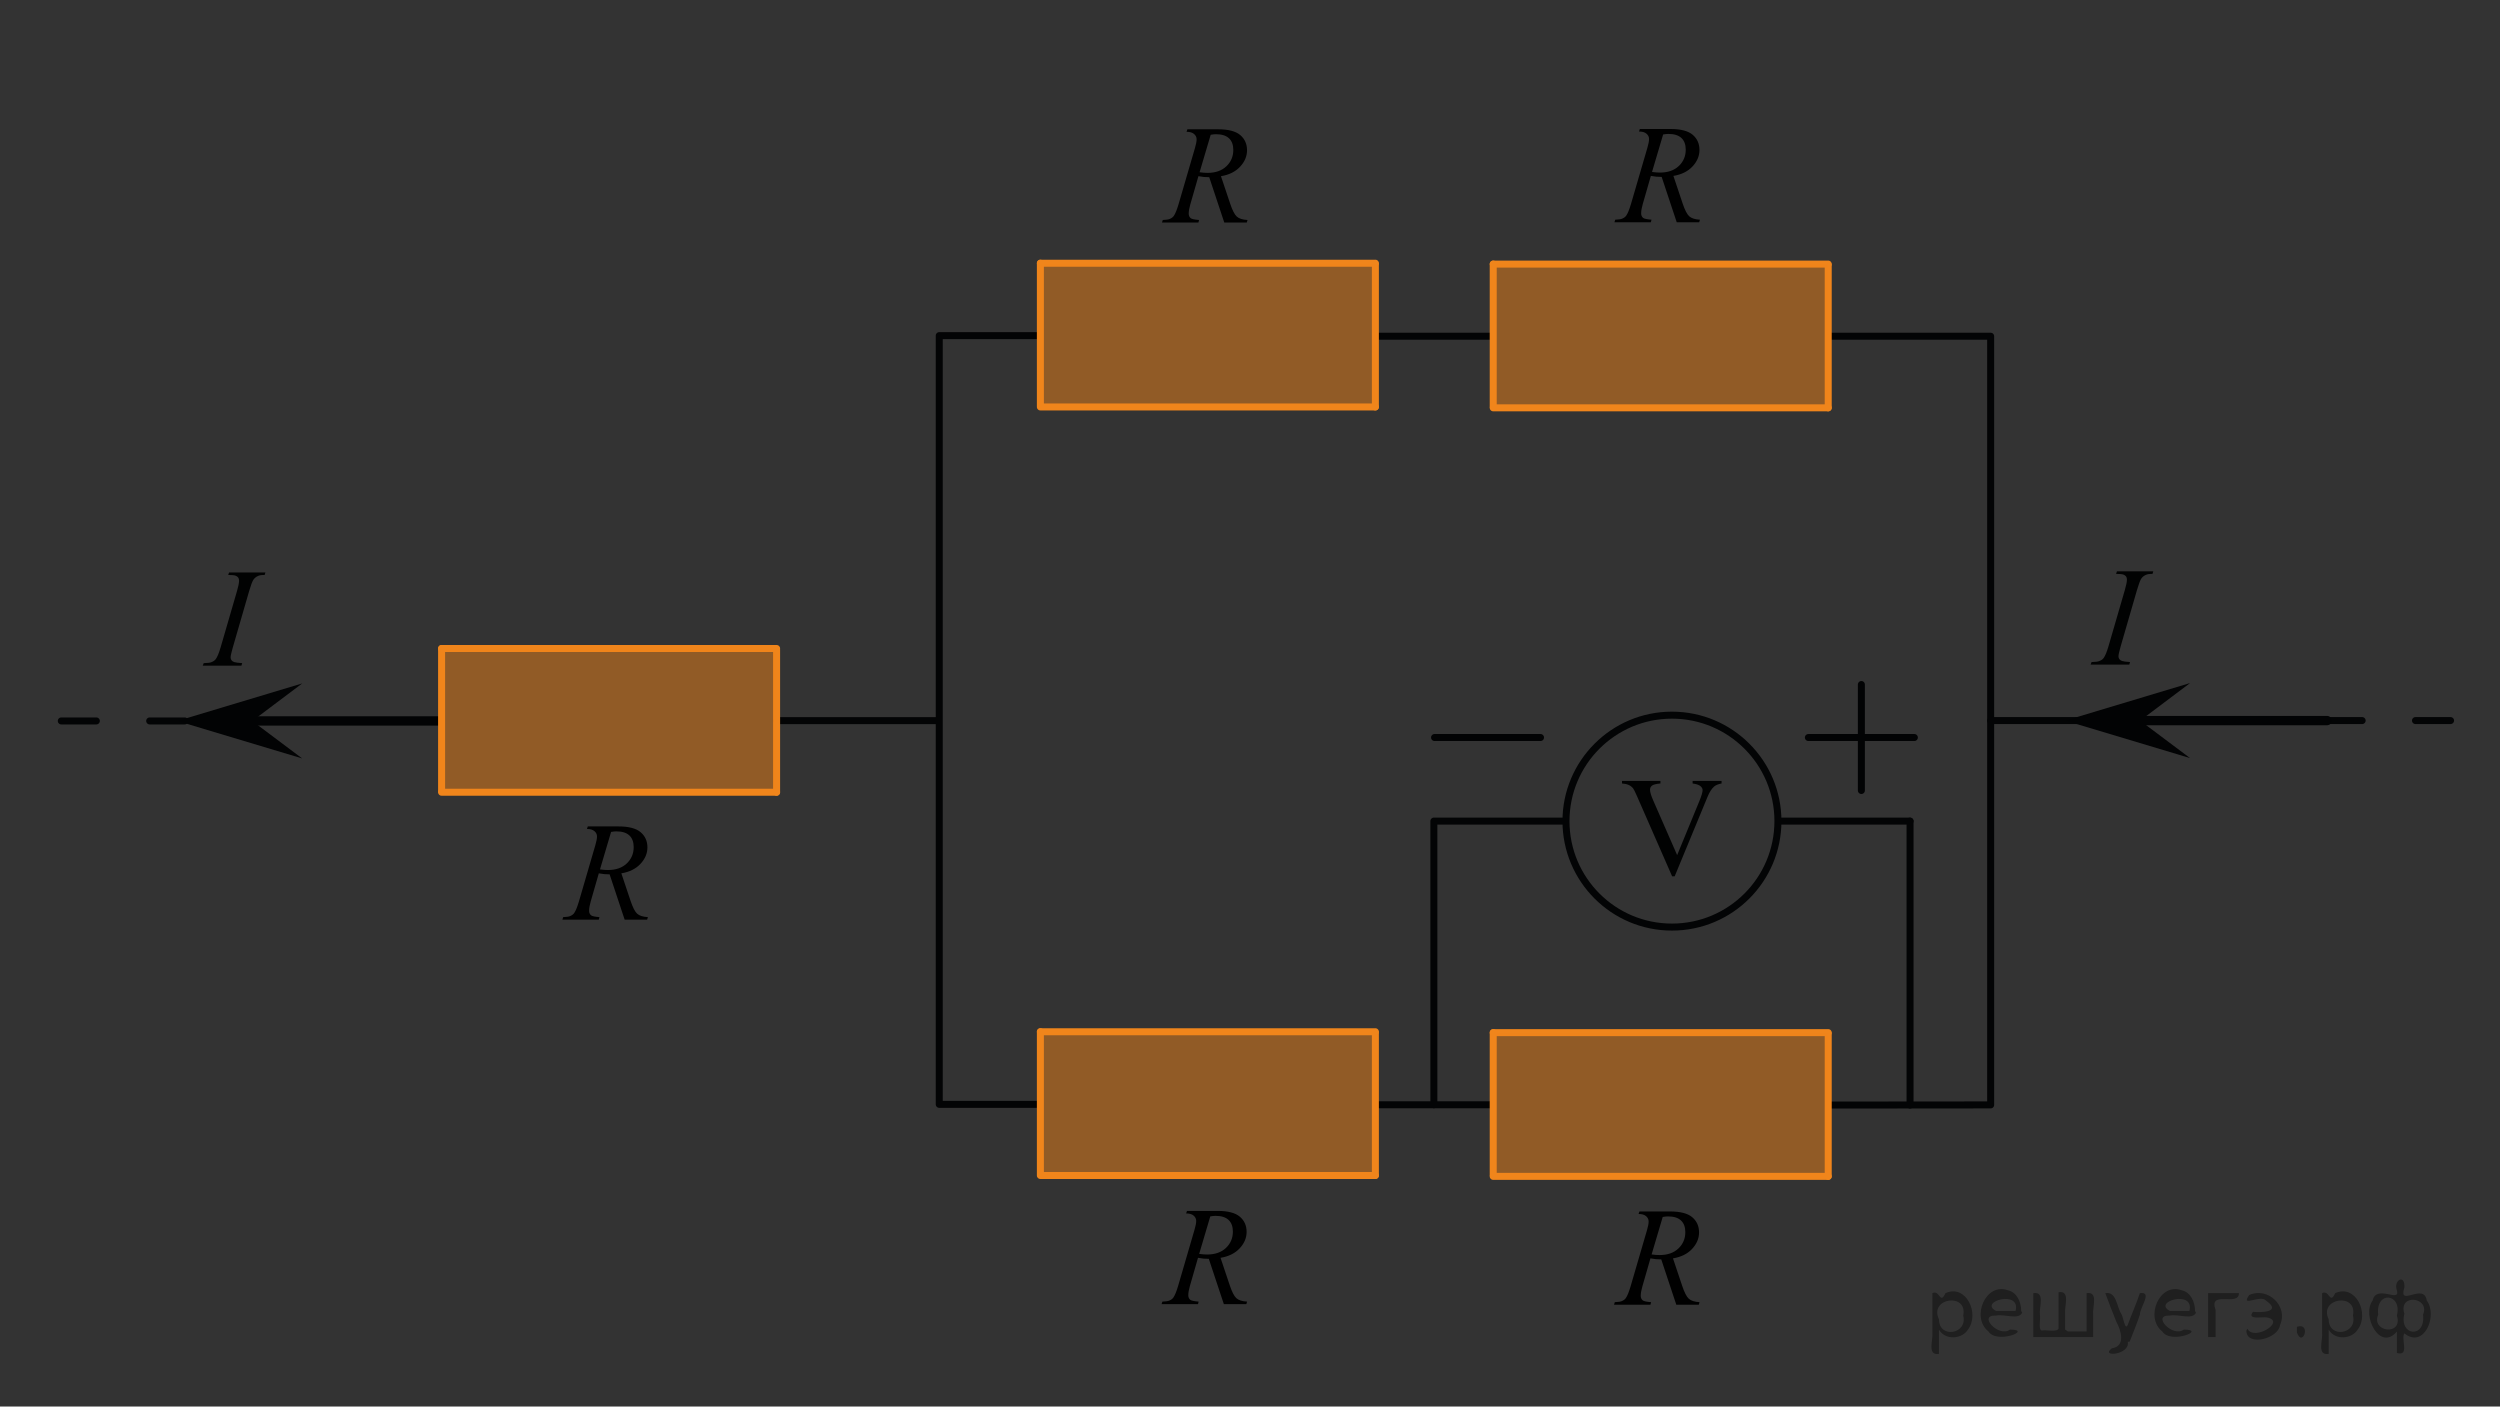 <?xml version="1.0" encoding="utf-8"?>
<!-- Generator: Adobe Illustrator 16.0.0, SVG Export Plug-In . SVG Version: 6.00 Build 0)  -->
<!DOCTYPE svg PUBLIC "-//W3C//DTD SVG 1.1//EN" "http://www.w3.org/Graphics/SVG/1.1/DTD/svg11.dtd">
<svg version="1.1" id="Слой_1" xmlns="http://www.w3.org/2000/svg" xmlns:xlink="http://www.w3.org/1999/xlink" x="0px" y="0px"
	 width="267.5px" height="150.5px" viewBox="42.333 2.333 267.5 150.5" enable-background="new 42.333 2.333 267.5 150.5"
	 xml:space="preserve">
<rect x="42.333" y="2.333" width="267.5" height="150.5" fill="#333333" stroke="none"/>
<g>
	<g>
		
			<line fill="none" stroke="#030405" stroke-width="0.75" stroke-linecap="round" stroke-linejoin="round" x1="62.099" y1="79.474" x2="58.349" y2="79.474"/>
		
			<line fill="none" stroke="#030405" stroke-width="0.75" stroke-linecap="round" stroke-linejoin="round" x1="52.641" y1="79.474" x2="48.891" y2="79.474"/>
	</g>
</g>
<line fill="none" stroke="#020304" stroke-linecap="round" stroke-linejoin="round" stroke-miterlimit="10" x1="89.333" y1="79.474" x2="67.731" y2="79.474"/>
<polygon fill="#020304" points="74.669,83.488 61.308,79.476 74.671,75.458 69.324,79.48 "/>
<g>
	<g>
		<g>
			<g>
				<defs>
					<rect id="SVGID_1_" x="61.514" y="59.88" width="12.436" height="16.439"/>
				</defs>
				<clipPath id="SVGID_2_">
					<use xlink:href="#SVGID_1_"  overflow="visible"/>
				</clipPath>
				<g clip-path="url(#SVGID_2_)">
					<path fill="#010202" d="M68.247,73.289l-0.081,0.273h-4.141l0.104-0.273c0.416-0.01,0.689-0.043,0.822-0.104
						c0.219-0.082,0.38-0.197,0.482-0.346c0.163-0.23,0.331-0.643,0.506-1.236l1.75-6.019c0.147-0.501,0.224-0.878,0.224-1.134
						c0-0.127-0.032-0.234-0.097-0.323c-0.063-0.089-0.162-0.155-0.293-0.202s-0.388-0.07-0.77-0.07l0.089-0.271h3.89l-0.082,0.271
						c-0.315-0.004-0.552,0.029-0.705,0.104c-0.224,0.098-0.392,0.238-0.508,0.42c-0.115,0.181-0.268,0.583-0.449,1.206l-1.744,6.02
						c-0.157,0.555-0.236,0.907-0.236,1.061c0,0.123,0.031,0.227,0.094,0.313s0.16,0.152,0.297,0.199
						C67.533,73.222,67.816,73.26,68.247,73.289z"/>
				</g>
			</g>
		</g>
	</g>
</g>
<polyline fill="none" stroke="#030405" stroke-width="0.75" stroke-linecap="round" stroke-linejoin="round" stroke-miterlimit="10" points="
	238.083,38.309 255.333,38.309 255.333,120.559 238.208,120.574 "/>
<polygon opacity="0.5" fill="#F0851B" enable-background="new    " points="189.497,128.205 189.497,112.824 153.654,112.824 
	153.654,128.205 "/>
<line fill="none" stroke="#030405" stroke-width="0.75" stroke-linecap="round" stroke-linejoin="round" stroke-miterlimit="10" x1="125.428" y1="79.443" x2="142.742" y2="79.443"/>
<polyline fill="none" stroke="#030405" stroke-width="0.75" stroke-linecap="round" stroke-linejoin="round" stroke-miterlimit="10" points="
	153.421,120.498 142.832,120.498 142.832,38.246 153.384,38.246 "/>
<line fill="none" stroke="#030405" stroke-width="0.75" stroke-linecap="round" stroke-linejoin="round" stroke-miterlimit="10" x1="189.724" y1="38.309" x2="201.792" y2="38.309"/>
<line fill="none" stroke="#030405" stroke-width="0.75" stroke-linecap="round" stroke-linejoin="round" stroke-miterlimit="10" x1="246.708" y1="90.194" x2="246.708" y2="120.574"/>
<path fill="none" stroke="#030405" stroke-width="0.75" stroke-linecap="round" stroke-linejoin="round" stroke-miterlimit="10" d="
	M223.912,90.19"/>
<line fill="none" stroke="#030405" stroke-width="0.75" stroke-linecap="round" stroke-linejoin="round" stroke-miterlimit="10" x1="232.755" y1="90.193" x2="246.708" y2="90.194"/>
<polyline fill="none" stroke="#030405" stroke-width="0.75" stroke-linecap="round" stroke-linejoin="round" stroke-miterlimit="10" points="
	195.757,120.541 195.757,90.19 209.771,90.191 "/>
<path fill="none" stroke="#030405" stroke-width="0.75" stroke-linecap="round" stroke-linejoin="round" stroke-miterlimit="10" d="
	M87.834,137.917"/>
<line fill="none" stroke="#F0851B" stroke-width="0.75" stroke-linecap="round" stroke-linejoin="round" stroke-miterlimit="10" x1="237.953" y1="30.589" x2="202.108" y2="30.589"/>
<line fill="none" stroke="#F0851B" stroke-width="0.75" stroke-linecap="round" stroke-linejoin="round" stroke-miterlimit="10" x1="237.953" y1="30.709" x2="237.953" y2="45.97"/>
<polygon opacity="0.5" fill="#F0851B" enable-background="new    " points="237.908,45.906 237.908,30.525 202.065,30.525 
	202.065,45.906 "/>
<line fill="none" stroke="#F0851B" stroke-width="0.75" stroke-linecap="round" stroke-linejoin="round" stroke-miterlimit="10" x1="237.953" y1="45.97" x2="202.108" y2="45.97"/>
<line fill="none" stroke="#F0851B" stroke-width="0.75" stroke-linecap="round" stroke-linejoin="round" stroke-miterlimit="10" x1="202.108" y1="30.589" x2="202.108" y2="45.843"/>
<path fill="none" stroke="#030405" stroke-width="0.75" stroke-linecap="round" stroke-linejoin="round" stroke-miterlimit="10" d="
	M217.558,38.759"/>
<path fill="none" stroke="#030405" stroke-width="0.75" stroke-linecap="round" stroke-linejoin="round" stroke-miterlimit="10" d="
	M212.125,130.007"/>
<path fill="none" stroke="#030405" stroke-width="0.75" stroke-linecap="round" stroke-linejoin="round" stroke-miterlimit="10" d="
	M155.667,137.917"/>
<g>
	<path fill="none" stroke="#030405" stroke-width="0.75" stroke-linecap="round" stroke-linejoin="round" stroke-miterlimit="8" d="
		M221.23,78.855c-6.264,0-11.337,5.083-11.337,11.334c0,6.27,5.08,11.342,11.337,11.342c6.264,0,11.342-5.072,11.342-11.342
		C232.574,83.932,227.496,78.855,221.23,78.855L221.23,78.855z"/>
</g>
<g>
	<g>
		<g>
			<defs>
				<rect id="SVGID_3_" x="213.21" y="82.164" width="16.576" height="17.81"/>
			</defs>
			<clipPath id="SVGID_4_">
				<use xlink:href="#SVGID_3_"  overflow="visible"/>
			</clipPath>
			<g clip-path="url(#SVGID_4_)">
				<path fill="#010202" d="M226.542,85.893v0.272c-0.356,0.063-0.627,0.176-0.811,0.338c-0.263,0.24-0.495,0.607-0.697,1.104
					l-3.511,8.492h-0.272l-3.771-8.603c-0.191-0.441-0.329-0.713-0.406-0.811c-0.125-0.152-0.275-0.271-0.457-0.355
					c-0.182-0.086-0.425-0.143-0.73-0.166v-0.272h4.111v0.272c-0.467,0.043-0.769,0.121-0.906,0.234
					c-0.139,0.111-0.207,0.258-0.207,0.436c0,0.244,0.113,0.627,0.342,1.146l2.561,5.852l2.375-5.776
					c0.231-0.567,0.349-0.964,0.349-1.187c0-0.143-0.07-0.277-0.216-0.408c-0.144-0.129-0.385-0.221-0.728-0.274
					c-0.024-0.004-0.065-0.013-0.126-0.021v-0.272h3.102V85.893L226.542,85.893z"/>
			</g>
		</g>
	</g>
</g>
<line fill="none" stroke="#F0851B" stroke-width="0.75" stroke-linecap="round" stroke-linejoin="round" stroke-miterlimit="10" x1="125.428" y1="71.722" x2="89.583" y2="71.722"/>
<line fill="none" stroke="#F0851B" stroke-width="0.75" stroke-linecap="round" stroke-linejoin="round" stroke-miterlimit="10" x1="125.428" y1="71.843" x2="125.428" y2="87.102"/>
<polygon opacity="0.5" fill="#F0851B" enable-background="new    " points="125.382,87.164 125.382,71.782 89.541,71.782 
	89.541,87.164 "/>
<line fill="none" stroke="#F0851B" stroke-width="0.75" stroke-linecap="round" stroke-linejoin="round" stroke-miterlimit="10" x1="125.428" y1="87.102" x2="89.583" y2="87.102"/>
<line fill="none" stroke="#F0851B" stroke-width="0.75" stroke-linecap="round" stroke-linejoin="round" stroke-miterlimit="10" x1="89.583" y1="71.722" x2="89.583" y2="86.975"/>
<path fill="none" stroke="#030405" stroke-width="0.75" stroke-linecap="round" stroke-linejoin="round" stroke-miterlimit="10" d="
	M105.033,79.891"/>
<line fill="none" stroke="#030405" stroke-width="0.75" stroke-linecap="round" stroke-linejoin="round" stroke-miterlimit="10" x1="255.333" y1="79.434" x2="268.542" y2="79.434"/>
<g>
	<g>
		
			<line fill="none" stroke="#030405" stroke-width="0.75" stroke-linecap="round" stroke-linejoin="round" x1="304.541" y1="79.434" x2="300.791" y2="79.434"/>
		
			<line fill="none" stroke="#030405" stroke-width="0.75" stroke-linecap="round" stroke-linejoin="round" x1="295.083" y1="79.434" x2="291.333" y2="79.434"/>
	</g>
</g>
<path fill="#F0851B" d="M63,148.667"/>
<path fill="#F0851B" d="M295.667,5"/>
<line fill="none" stroke="#F0851B" stroke-width="0.75" stroke-linecap="round" stroke-linejoin="round" stroke-miterlimit="10" x1="189.498" y1="30.496" x2="153.653" y2="30.496"/>
<line fill="none" stroke="#F0851B" stroke-width="0.75" stroke-linecap="round" stroke-linejoin="round" stroke-miterlimit="10" x1="189.498" y1="30.616" x2="189.498" y2="45.876"/>
<polygon opacity="0.5" fill="#F0851B" enable-background="new    " points="189.453,45.937 189.453,30.556 153.61,30.556 
	153.61,45.937 "/>
<line fill="none" stroke="#F0851B" stroke-width="0.75" stroke-linecap="round" stroke-linejoin="round" stroke-miterlimit="10" x1="189.498" y1="45.876" x2="153.653" y2="45.876"/>
<line fill="none" stroke="#F0851B" stroke-width="0.75" stroke-linecap="round" stroke-linejoin="round" stroke-miterlimit="10" x1="153.653" y1="30.496" x2="153.653" y2="45.75"/>
<path fill="none" stroke="#030405" stroke-width="0.75" stroke-linecap="round" stroke-linejoin="round" stroke-miterlimit="10" d="
	M169.103,38.666"/>
<line fill="none" stroke="#030405" stroke-width="0.75" stroke-linecap="round" stroke-linejoin="round" stroke-miterlimit="10" x1="189.724" y1="120.542" x2="201.792" y2="120.542"/>
<line fill="none" stroke="#F0851B" stroke-width="0.75" stroke-linecap="round" stroke-linejoin="round" stroke-miterlimit="10" x1="237.953" y1="112.824" x2="202.108" y2="112.824"/>
<line fill="none" stroke="#F0851B" stroke-width="0.75" stroke-linecap="round" stroke-linejoin="round" stroke-miterlimit="10" x1="237.953" y1="112.943" x2="237.953" y2="128.205"/>
<polygon opacity="0.5" fill="#F0851B" enable-background="new    " points="237.908,128.263 237.908,112.882 202.065,112.882 
	202.065,128.263 "/>
<line fill="none" stroke="#F0851B" stroke-width="0.75" stroke-linecap="round" stroke-linejoin="round" stroke-miterlimit="10" x1="237.953" y1="128.205" x2="202.108" y2="128.205"/>
<line fill="none" stroke="#F0851B" stroke-width="0.75" stroke-linecap="round" stroke-linejoin="round" stroke-miterlimit="10" x1="202.108" y1="112.824" x2="202.108" y2="128.078"/>
<path fill="none" stroke="#030405" stroke-width="0.75" stroke-linecap="round" stroke-linejoin="round" stroke-miterlimit="10" d="
	M217.558,120.994"/>
<line fill="none" stroke="#F0851B" stroke-width="0.75" stroke-linecap="round" stroke-linejoin="round" stroke-miterlimit="10" x1="189.498" y1="112.729" x2="153.653" y2="112.729"/>
<line fill="none" stroke="#F0851B" stroke-width="0.75" stroke-linecap="round" stroke-linejoin="round" stroke-miterlimit="10" x1="189.498" y1="112.85" x2="189.498" y2="128.11"/>
<line fill="none" stroke="#F0851B" stroke-width="0.75" stroke-linecap="round" stroke-linejoin="round" stroke-miterlimit="10" x1="189.498" y1="128.11" x2="153.653" y2="128.11"/>
<line fill="none" stroke="#F0851B" stroke-width="0.75" stroke-linecap="round" stroke-linejoin="round" stroke-miterlimit="10" x1="153.653" y1="112.729" x2="153.653" y2="127.983"/>
<path fill="none" stroke="#030405" stroke-width="0.75" stroke-linecap="round" stroke-linejoin="round" stroke-miterlimit="10" d="
	M169.103,120.899"/>
<line fill="none" stroke="#020304" stroke-width="0.75" stroke-linecap="round" stroke-linejoin="round" stroke-miterlimit="10" x1="195.83" y1="81.247" x2="207.168" y2="81.247"/>
<line fill="none" stroke="#020304" stroke-width="0.75" stroke-linecap="round" stroke-linejoin="round" stroke-miterlimit="10" x1="235.83" y1="81.247" x2="247.168" y2="81.247"/>
<line fill="none" stroke="#020304" stroke-width="0.75" stroke-linecap="round" stroke-linejoin="round" stroke-miterlimit="10" x1="241.5" y1="86.916" x2="241.5" y2="75.578"/>
<g>
	<g>
		<defs>
			<rect id="SVGID_5_" x="212.412" y="12.379" width="15.169" height="16.439"/>
		</defs>
		<clipPath id="SVGID_6_">
			<use xlink:href="#SVGID_5_"  overflow="visible"/>
		</clipPath>
		<g clip-path="url(#SVGID_6_)">
		</g>
	</g>
	<g>
		<defs>
			<polygon id="SVGID_7_" points="212.453,28.86 227.65,28.86 227.65,12.42 212.453,12.42 212.453,28.86 			"/>
		</defs>
		<clipPath id="SVGID_8_">
			<use xlink:href="#SVGID_7_"  overflow="visible"/>
		</clipPath>
		<g clip-path="url(#SVGID_8_)">
			<path d="M221.742,26.112l-1.61-4.849c-0.376,0.005-0.762-0.032-1.157-0.11l-0.868,3.017c-0.114,0.392-0.171,0.724-0.171,0.993
				c0,0.206,0.072,0.368,0.216,0.486c0.108,0.088,0.405,0.152,0.89,0.191l-0.066,0.272h-3.896l0.081-0.272
				c0.366-0.015,0.614-0.051,0.742-0.11c0.203-0.083,0.352-0.196,0.445-0.338c0.158-0.23,0.324-0.638,0.497-1.221l1.759-6.027
				c0.119-0.402,0.178-0.714,0.178-0.935c0-0.226-0.093-0.417-0.277-0.574c-0.186-0.157-0.452-0.233-0.798-0.228l0.089-0.272h3.279
				c1.099,0,1.89,0.206,2.375,0.618c0.484,0.412,0.727,0.954,0.727,1.626c0,0.643-0.248,1.23-0.745,1.763s-1.179,0.87-2.045,1.012
				l0.979,2.921c0.238,0.716,0.476,1.182,0.713,1.398s0.621,0.338,1.15,0.368l-0.082,0.272H221.742z M219.1,20.733
				c0.316,0.044,0.599,0.066,0.846,0.066c0.852,0,1.524-0.234,2.019-0.703c0.495-0.468,0.742-1.051,0.742-1.748
				c0-0.544-0.154-0.961-0.464-1.251c-0.31-0.289-0.772-0.434-1.392-0.434c-0.158,0-0.346,0.02-0.563,0.059L219.1,20.733z"/>
		</g>
	</g>
</g>
<g>
	<g>
		<defs>
			<rect id="SVGID_9_" x="212.367" y="128.205" width="15.169" height="16.439"/>
		</defs>
		<clipPath id="SVGID_10_">
			<use xlink:href="#SVGID_9_"  overflow="visible"/>
		</clipPath>
		<g clip-path="url(#SVGID_10_)">
		</g>
	</g>
	<g>
		<defs>
			<polygon id="SVGID_11_" points="212.408,144.686 227.605,144.686 227.605,128.245 212.408,128.245 212.408,144.686 			"/>
		</defs>
		<clipPath id="SVGID_12_">
			<use xlink:href="#SVGID_11_"  overflow="visible"/>
		</clipPath>
		<g clip-path="url(#SVGID_12_)">
			<path d="M221.697,141.938l-1.61-4.85c-0.376,0.005-0.762-0.031-1.157-0.11l-0.868,3.018c-0.114,0.392-0.171,0.724-0.171,0.993
				c0,0.206,0.072,0.367,0.216,0.485c0.108,0.088,0.405,0.152,0.89,0.191l-0.066,0.272h-3.896l0.081-0.272
				c0.366-0.015,0.614-0.052,0.742-0.11c0.203-0.083,0.352-0.196,0.445-0.339c0.158-0.23,0.324-0.638,0.497-1.221l1.759-6.027
				c0.119-0.401,0.178-0.714,0.178-0.935c0-0.226-0.093-0.417-0.277-0.573c-0.186-0.157-0.452-0.233-0.798-0.229l0.089-0.272h3.279
				c1.099,0,1.89,0.206,2.375,0.618c0.484,0.412,0.727,0.954,0.727,1.626c0,0.644-0.248,1.23-0.745,1.763s-1.179,0.87-2.045,1.012
				l0.979,2.922c0.238,0.716,0.476,1.182,0.713,1.397s0.621,0.339,1.15,0.368l-0.082,0.272H221.697z M219.055,136.559
				c0.316,0.044,0.599,0.065,0.846,0.065c0.852,0,1.524-0.233,2.019-0.702c0.495-0.469,0.742-1.051,0.742-1.748
				c0-0.544-0.154-0.961-0.464-1.251c-0.31-0.289-0.772-0.434-1.392-0.434c-0.158,0-0.346,0.02-0.563,0.059L219.055,136.559z"/>
		</g>
	</g>
</g>
<g>
	<g>
		<defs>
			<rect id="SVGID_13_" x="163.956" y="128.146" width="15.169" height="16.439"/>
		</defs>
		<clipPath id="SVGID_14_">
			<use xlink:href="#SVGID_13_"  overflow="visible"/>
		</clipPath>
		<g clip-path="url(#SVGID_14_)">
		</g>
	</g>
	<g>
		<defs>
			<polygon id="SVGID_15_" points="163.997,144.627 179.194,144.627 179.194,128.186 163.997,128.186 163.997,144.627 			"/>
		</defs>
		<clipPath id="SVGID_16_">
			<use xlink:href="#SVGID_15_"  overflow="visible"/>
		</clipPath>
		<g clip-path="url(#SVGID_16_)">
			<path d="M173.286,141.879l-1.61-4.85c-0.376,0.005-0.762-0.031-1.157-0.11l-0.868,3.018c-0.114,0.392-0.171,0.724-0.171,0.993
				c0,0.206,0.072,0.367,0.216,0.485c0.108,0.088,0.405,0.152,0.89,0.191l-0.066,0.272h-3.896l0.081-0.272
				c0.366-0.015,0.614-0.052,0.742-0.11c0.203-0.083,0.352-0.196,0.445-0.339c0.158-0.23,0.324-0.638,0.497-1.221l1.759-6.027
				c0.119-0.401,0.178-0.714,0.178-0.935c0-0.226-0.093-0.417-0.277-0.573c-0.186-0.157-0.452-0.233-0.798-0.229l0.089-0.272h3.279
				c1.099,0,1.89,0.206,2.375,0.618c0.484,0.412,0.727,0.954,0.727,1.626c0,0.644-0.248,1.23-0.745,1.763s-1.179,0.87-2.045,1.012
				l0.979,2.922c0.238,0.716,0.476,1.182,0.713,1.397s0.621,0.339,1.15,0.368l-0.082,0.272H173.286z M170.644,136.5
				c0.316,0.044,0.599,0.065,0.846,0.065c0.852,0,1.524-0.233,2.019-0.702c0.495-0.469,0.742-1.051,0.742-1.748
				c0-0.544-0.154-0.961-0.464-1.251c-0.31-0.289-0.772-0.434-1.392-0.434c-0.158,0-0.346,0.02-0.563,0.059L170.644,136.5z"/>
		</g>
	</g>
</g>
<g>
	<g>
		<defs>
			<rect id="SVGID_17_" x="164" y="12.41" width="15.169" height="16.439"/>
		</defs>
		<clipPath id="SVGID_18_">
			<use xlink:href="#SVGID_17_"  overflow="visible"/>
		</clipPath>
		<g clip-path="url(#SVGID_18_)">
		</g>
	</g>
	<g>
		<defs>
			<polygon id="SVGID_19_" points="164.042,28.891 179.239,28.891 179.239,12.451 164.042,12.451 164.042,28.891 			"/>
		</defs>
		<clipPath id="SVGID_20_">
			<use xlink:href="#SVGID_19_"  overflow="visible"/>
		</clipPath>
		<g clip-path="url(#SVGID_20_)">
			<path d="M173.331,26.143l-1.61-4.849c-0.376,0.005-0.762-0.032-1.157-0.11l-0.868,3.017c-0.114,0.392-0.171,0.724-0.171,0.993
				c0,0.206,0.072,0.368,0.216,0.486c0.108,0.088,0.405,0.152,0.89,0.191l-0.066,0.272h-3.896l0.081-0.272
				c0.366-0.015,0.614-0.051,0.742-0.11c0.203-0.083,0.352-0.196,0.445-0.338c0.158-0.23,0.324-0.638,0.497-1.221l1.759-6.027
				c0.119-0.402,0.178-0.714,0.178-0.935c0-0.226-0.093-0.417-0.277-0.574c-0.186-0.157-0.452-0.233-0.798-0.228l0.089-0.272h3.279
				c1.099,0,1.89,0.206,2.375,0.618c0.484,0.412,0.727,0.954,0.727,1.626c0,0.643-0.248,1.23-0.745,1.763s-1.179,0.87-2.045,1.012
				l0.979,2.921c0.238,0.716,0.476,1.182,0.713,1.398s0.621,0.338,1.15,0.368l-0.082,0.272H173.331z M170.689,20.764
				c0.316,0.044,0.599,0.066,0.846,0.066c0.852,0,1.524-0.234,2.019-0.703c0.495-0.468,0.742-1.051,0.742-1.748
				c0-0.544-0.154-0.961-0.464-1.251c-0.31-0.289-0.772-0.434-1.392-0.434c-0.158,0-0.346,0.02-0.563,0.059L170.689,20.764z"/>
		</g>
	</g>
</g>
<g>
	<g>
		<g>
			<g>
				<defs>
					<rect id="SVGID_21_" x="263.514" y="59.765" width="12.436" height="16.439"/>
				</defs>
				<clipPath id="SVGID_22_">
					<use xlink:href="#SVGID_21_"  overflow="visible"/>
				</clipPath>
				<g clip-path="url(#SVGID_22_)">
					<path fill="#010202" d="M270.248,73.173l-0.081,0.273h-4.141l0.104-0.273c0.416-0.01,0.689-0.043,0.822-0.104
						c0.219-0.082,0.38-0.197,0.482-0.346c0.163-0.23,0.331-0.643,0.506-1.236l1.75-6.019c0.147-0.501,0.224-0.878,0.224-1.134
						c0-0.127-0.032-0.234-0.097-0.323c-0.063-0.089-0.162-0.155-0.293-0.202s-0.388-0.07-0.77-0.07l0.089-0.271h3.89l-0.082,0.271
						c-0.315-0.004-0.552,0.029-0.705,0.104c-0.224,0.098-0.392,0.238-0.508,0.42c-0.115,0.181-0.268,0.583-0.449,1.206
						l-1.744,6.019c-0.157,0.555-0.236,0.908-0.236,1.061c0,0.123,0.031,0.227,0.094,0.313s0.16,0.152,0.297,0.199
						C269.534,73.107,269.817,73.145,270.248,73.173z"/>
				</g>
			</g>
		</g>
	</g>
</g>
<line fill="none" stroke="#020304" stroke-linecap="round" stroke-linejoin="round" stroke-miterlimit="10" x1="291.333" y1="79.435" x2="269.732" y2="79.435"/>
<polygon fill="#020304" points="276.669,83.448 263.308,79.437 276.671,75.419 271.325,79.441 "/>
<g>
	<g>
		<defs>
			<rect id="SVGID_23_" x="99.842" y="87.005" width="15.169" height="16.439"/>
		</defs>
		<clipPath id="SVGID_24_">
			<use xlink:href="#SVGID_23_"  overflow="visible"/>
		</clipPath>
		<g clip-path="url(#SVGID_24_)">
		</g>
	</g>
	<g>
		<defs>
			<polygon id="SVGID_25_" points="99.883,103.487 115.081,103.487 115.081,87.045 99.883,87.045 99.883,103.487 			"/>
		</defs>
		<clipPath id="SVGID_26_">
			<use xlink:href="#SVGID_25_"  overflow="visible"/>
		</clipPath>
		<g clip-path="url(#SVGID_26_)">
			<path d="M109.172,100.739l-1.61-4.85c-0.376,0.005-0.762-0.031-1.157-0.11l-0.868,3.018c-0.114,0.392-0.171,0.724-0.171,0.993
				c0,0.206,0.072,0.367,0.216,0.485c0.108,0.088,0.405,0.152,0.89,0.191l-0.066,0.272h-3.896l0.081-0.272
				c0.366-0.015,0.614-0.052,0.742-0.11c0.203-0.083,0.352-0.196,0.445-0.339c0.158-0.23,0.324-0.638,0.497-1.221l1.759-6.027
				c0.119-0.401,0.178-0.714,0.178-0.935c0-0.226-0.093-0.417-0.277-0.573c-0.186-0.157-0.452-0.233-0.798-0.229l0.089-0.272h3.279
				c1.099,0,1.89,0.206,2.375,0.618c0.484,0.412,0.727,0.954,0.727,1.626c0,0.644-0.248,1.23-0.745,1.763s-1.179,0.87-2.045,1.012
				l0.979,2.922c0.238,0.716,0.476,1.182,0.713,1.397s0.621,0.339,1.15,0.368l-0.082,0.272H109.172z M106.531,95.36
				c0.316,0.044,0.599,0.065,0.846,0.065c0.852,0,1.524-0.233,2.019-0.702c0.495-0.469,0.742-1.051,0.742-1.748
				c0-0.544-0.154-0.961-0.464-1.251c-0.31-0.289-0.772-0.434-1.392-0.434c-0.158,0-0.346,0.02-0.563,0.059L106.531,95.36z"/>
		</g>
	</g>
</g>
<path fill="#FFFFFF" d="M42.333,152.833"/>
<path fill="#FFFFFF" d="M309.833,2.333"/>
<g style="stroke:none;fill:#000;fill-opacity:0.4" > <path d="m 249.8,144.7 c 0,0.8 0,1.6 0,2.5 -1.3,0.2 -0.6,-1.5 -0.7,-2.3 0,-1.4 0,-2.8 0,-4.2 0.8,-0.4 0.8,1.3 1.4,0.0 2.2,-1.0 3.7,2.2 2.4,3.9 -0.6,1.0 -2.4,1.2 -3.1,0.0 z m 2.6,-1.6 c 0.5,-2.5 -3.7,-1.9 -2.6,0.4 0.0,2.1 3.1,1.6 2.6,-0.4 z" /> <path d="m 258.7,142.8 c -0.4,0.8 -1.9,0.1 -2.8,0.3 -2.0,-0.1 0.3,2.4 1.5,1.5 2.5,0.0 -1.4,1.6 -2.3,0.2 -1.9,-1.5 -0.3,-5.3 2.1,-4.4 0.9,0.2 1.4,1.2 1.4,2.2 z m -0.7,-0.2 c 0.6,-2.3 -4.0,-1.0 -2.1,0.0 0.7,0 1.4,-0.0 2.1,-0.0 z" /> <path d="m 263.6,144.8 c 0.6,0 1.3,0 2.0,0 0,-1.3 0,-2.7 0,-4.1 1.3,-0.2 0.6,1.5 0.7,2.3 0,0.8 0,1.6 0,2.4 -2.1,0 -4.2,0 -6.4,0 0,-1.5 0,-3.1 0,-4.7 1.3,-0.2 0.6,1.5 0.7,2.3 0.1,0.5 -0.2,1.6 0.2,1.7 0.5,-0.1 1.6,0.2 1.8,-0.2 0,-1.3 0,-2.6 0,-3.9 1.3,-0.2 0.6,1.5 0.7,2.3 0,0.5 0,1.1 0,1.7 z" /> <path d="m 270.0,145.9 c 0.3,1.4 -3.0,1.7 -1.7,0.7 1.5,-0.2 1.0,-1.9 0.5,-2.8 -0.4,-1.0 -0.8,-2.0 -1.2,-3.1 1.2,-0.2 1.2,1.4 1.7,2.2 0.2,0.2 0.4,1.9 0.7,1.2 0.4,-1.1 0.9,-2.2 1.3,-3.4 1.4,-0.2 0.0,1.5 -0.0,2.3 -0.3,0.9 -0.7,1.9 -1.1,2.9 z" /> <path d="m 277.3,142.8 c -0.4,0.8 -1.9,0.1 -2.8,0.3 -2.0,-0.1 0.3,2.4 1.5,1.5 2.5,0.0 -1.4,1.6 -2.3,0.2 -1.9,-1.5 -0.3,-5.3 2.1,-4.4 0.9,0.2 1.4,1.2 1.4,2.2 z m -0.7,-0.2 c 0.6,-2.3 -4.0,-1.0 -2.1,0.0 0.7,0 1.4,-0.0 2.1,-0.0 z" /> <path d="m 278.6,145.4 c 0,-1.5 0,-3.1 0,-4.7 1.1,0 2.2,0 3.3,0 0.0,1.5 -3.3,-0.4 -2.5,1.8 0,0.9 0,1.9 0,2.9 -0.2,0 -0.5,0 -0.7,0 z" /> <path d="m 282.8,144.5 c 0.7,1.4 4.2,-0.8 2.1,-1.2 -0.5,-0.1 -2.2,0.3 -1.5,-0.6 1.0,0.1 3.1,0.0 1.4,-1.2 -0.6,-0.7 -2.8,0.8 -1.8,-0.6 2.0,-0.9 4.2,1.2 3.3,3.2 -0.2,1.5 -3.5,2.3 -3.6,0.7 l 0,-0.1 0,-0.0 0,0 z" /> <path d="m 288.1,144.3 c 1.6,-0.5 0.6,2.3 -0.0,0.6 -0.0,-0.2 0.0,-0.4 0.0,-0.6 z" /> <path d="m 291.5,144.7 c 0,0.8 0,1.6 0,2.5 -1.3,0.2 -0.6,-1.5 -0.7,-2.3 0,-1.4 0,-2.8 0,-4.2 0.8,-0.4 0.8,1.3 1.4,0.0 2.2,-1.0 3.7,2.2 2.4,3.9 -0.6,1.0 -2.4,1.2 -3.1,0.0 z m 2.6,-1.6 c 0.5,-2.5 -3.7,-1.9 -2.6,0.4 0.0,2.1 3.1,1.6 2.6,-0.4 z" /> <path d="m 296.8,143.0 c -0.8,1.9 2.7,2.3 2.0,0.1 0.6,-2.4 -2.3,-2.7 -2.0,-0.1 z m 2.0,4.2 c 0,-0.8 0,-1.6 0,-2.4 -1.8,2.2 -3.8,-1.7 -2.6,-3.3 0.4,-1.8 3.0,0.3 2.6,-1.1 -0.4,-1.1 0.9,-1.8 0.8,-0.3 -0.7,2.2 2.1,-0.6 2.4,1.4 1.2,1.6 -0.3,5.2 -2.4,3.5 -0.4,0.6 0.6,2.5 -0.8,2.1 z m 2.8,-4.2 c 0.8,-1.9 -2.7,-2.3 -2.0,-0.1 -0.6,2.4 2.3,2.7 2.0,0.1 z" /> </g></svg>

<!--File created and owned by https://sdamgia.ru. Copying is prohibited. All rights reserved.-->
